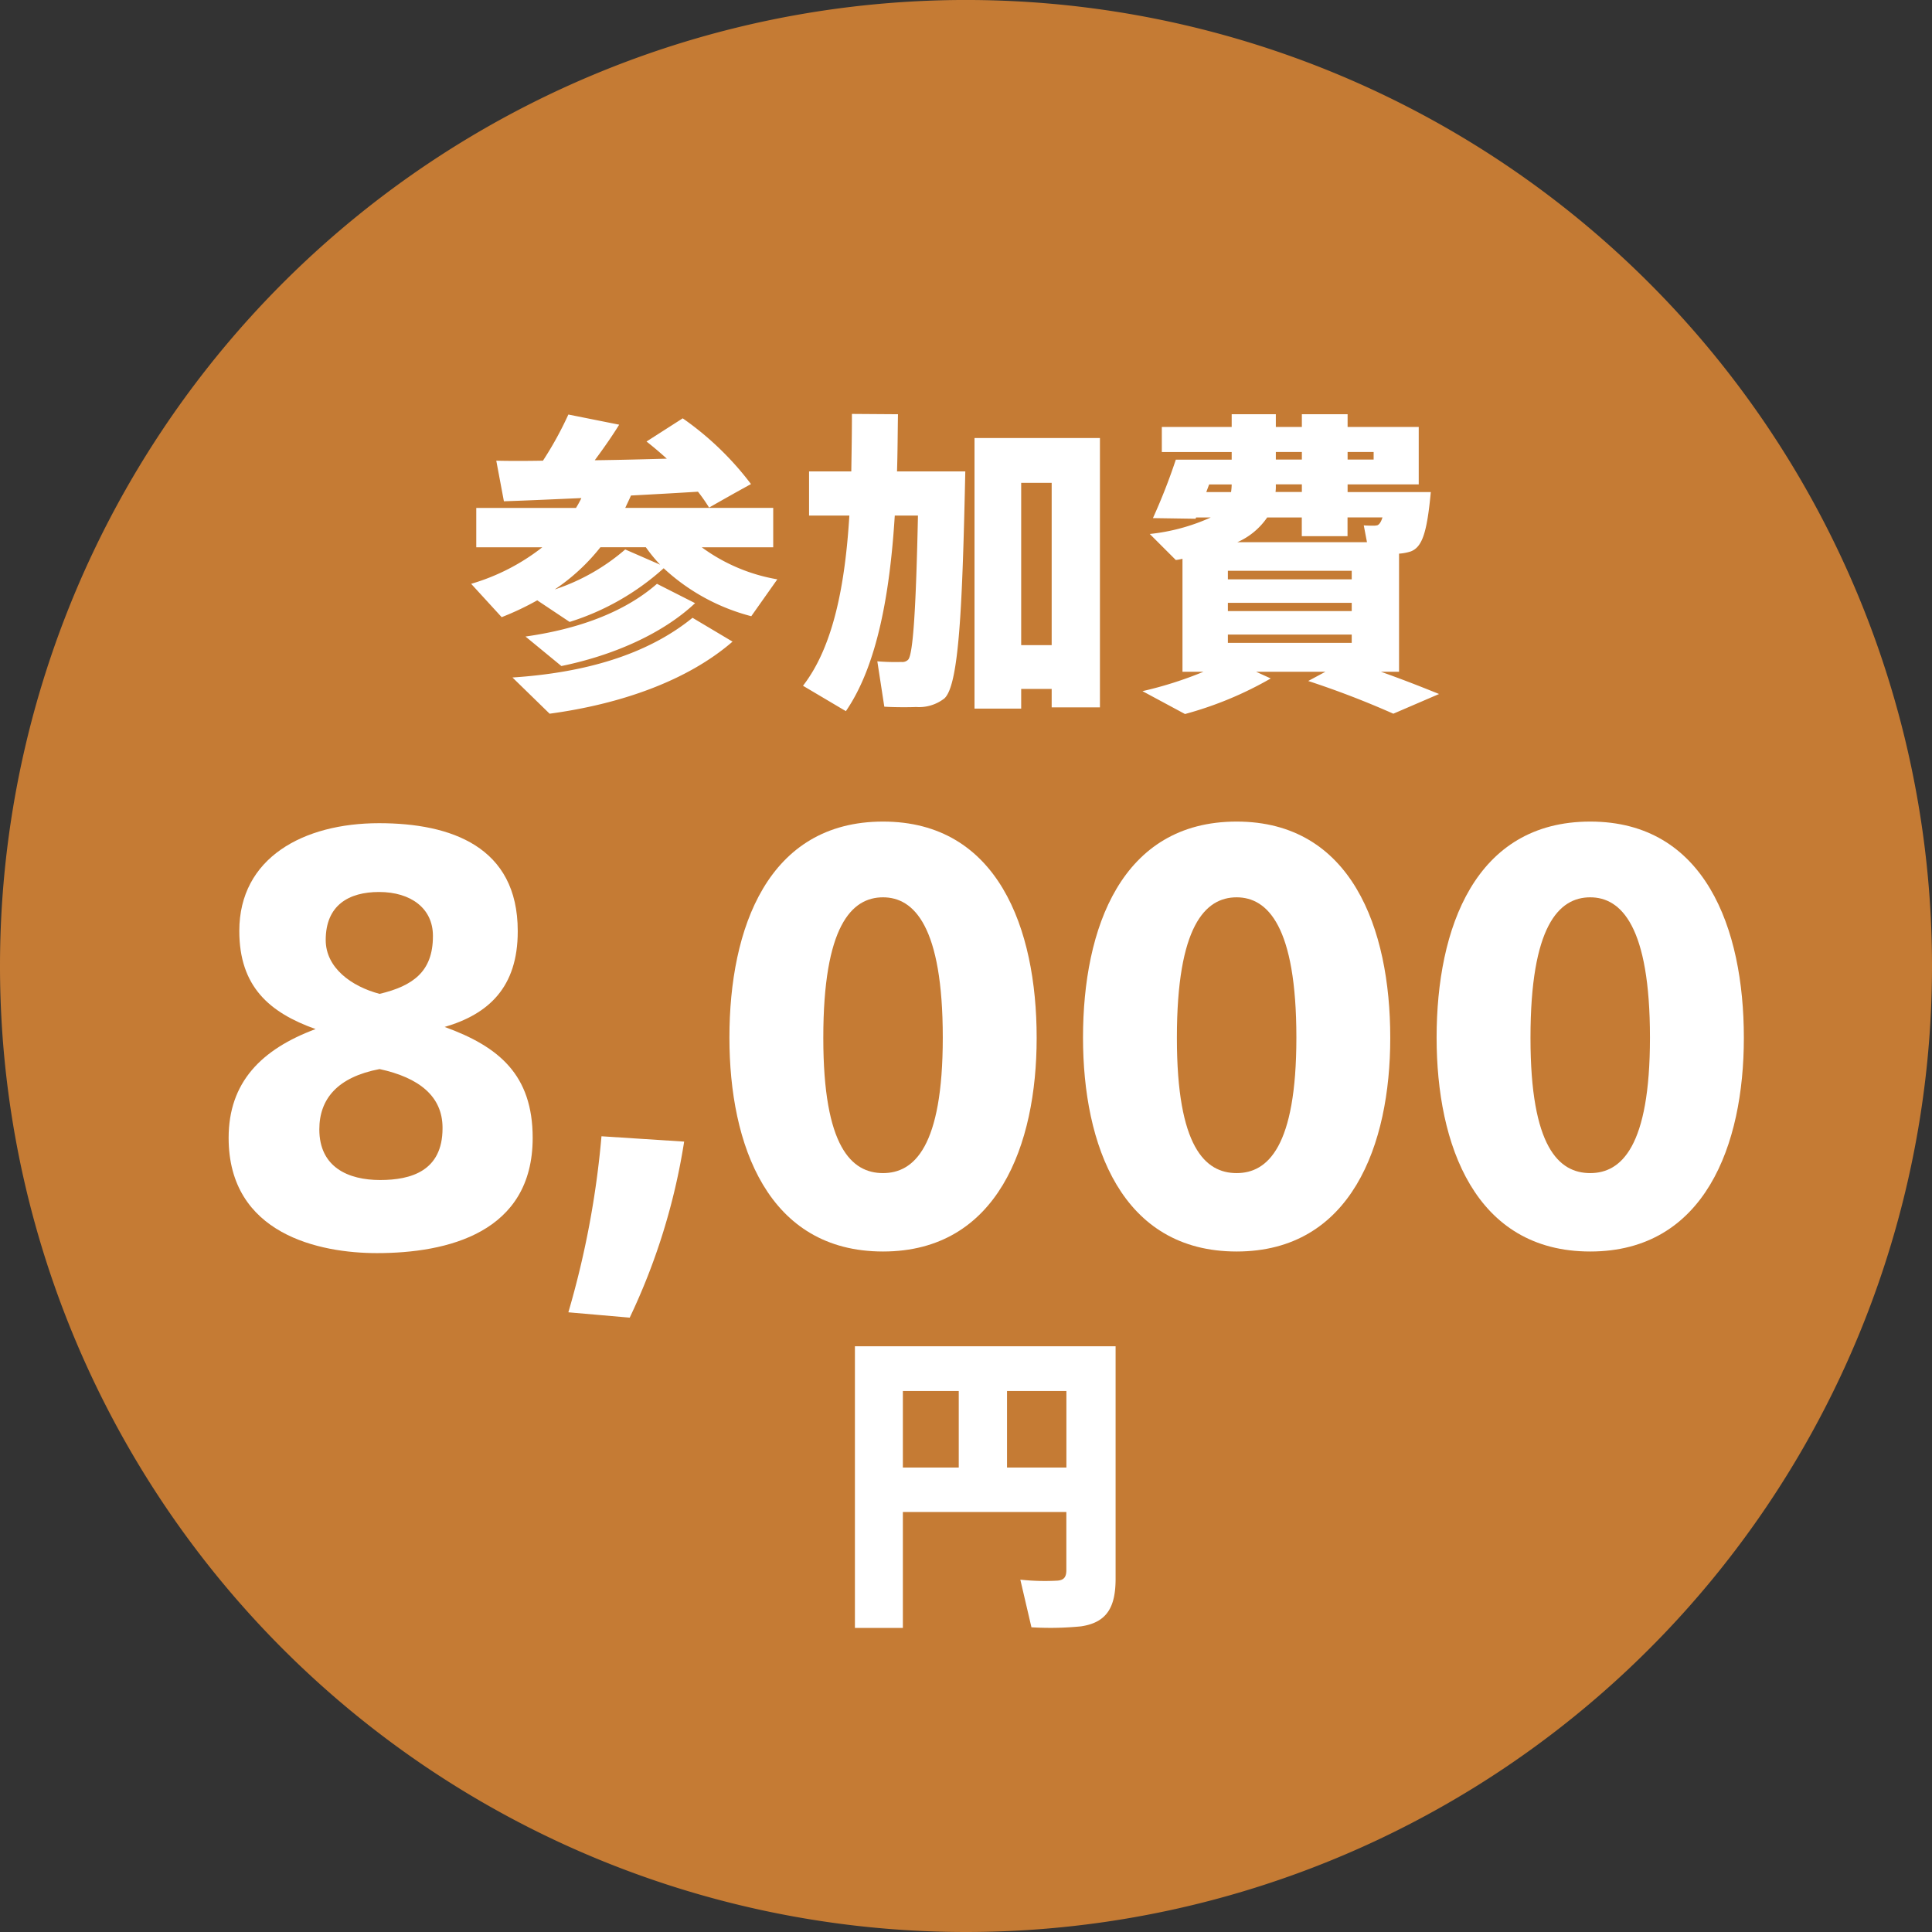 <svg xmlns="http://www.w3.org/2000/svg" width="180.837" height="180.837" viewBox="0 0 180.837 180.837"><rect x="0" y="0" width="180.837" height="180.837" fill="#333333" stroke="none"/><defs><style>.cls-1{fill:#c57b34;}.cls-2{fill:#fff;}</style></defs><g id="レイヤー_2" data-name="レイヤー 2"><g id="text"><path class="cls-1" d="M0,90.412a90.419,90.419,0,1,1,90.406,90.425A90.417,90.417,0,0,1,0,90.412Z"/><path class="cls-2" d="M53.318,58.213l-3.032-2.022a26.421,26.421,0,0,1-3.329,1.576L44.1,54.646a19.783,19.783,0,0,0,6.658-3.418H44.579V47.542h9.334a9.161,9.161,0,0,0,.505-.922c-2.7.119-5.291.238-7.252.3l-.714-3.8c1.189.03,2.7.03,4.369,0A32.764,32.764,0,0,0,53.2,38.8l4.756.951c-.624,1.011-1.427,2.17-2.288,3.329,2.288-.029,4.606-.089,6.747-.148-.595-.536-1.219-1.071-1.9-1.606l3.388-2.17a28.253,28.253,0,0,1,6.391,6.154c-1.308.712-2.616,1.456-3.924,2.2a15.175,15.175,0,0,0-1.04-1.487c-1.873.12-4.043.239-6.272.358-.178.416-.357.772-.534,1.159h13.85v3.686H65.684a16.687,16.687,0,0,0,7.074,3L70.32,57.678a19.073,19.073,0,0,1-8.2-4.489A23.689,23.689,0,0,1,53.318,58.213Zm15.248,1.843c-4.25,3.685-10.521,5.855-17.121,6.747l-3.477-3.389c6.748-.445,12.573-2.11,16.853-5.588Zm-3.506-3.6c-3.062,2.883-7.7,4.9-12.514,5.886L49.187,59.58c4.845-.684,9.214-2.229,12.305-4.934Zm-3.27-3.6a14.479,14.479,0,0,1-1.338-1.634H56.2a18.762,18.762,0,0,1-4.279,3.953,19.338,19.338,0,0,0,6.6-3.745Z"/><path class="cls-2" d="M88.212,44.123h2.141c-.268,12.4-.566,20.005-1.962,21.253a3.853,3.853,0,0,1-2.646.8c-.654.03-2.11.03-2.973-.03L82.119,61.9a20.316,20.316,0,0,0,2.259.06A.757.757,0,0,0,85,61.75c.476-.476.743-5.053.922-13.495h-2.17c-.446,7.134-1.606,14-4.578,18.31l-4.013-2.377c2.884-3.716,3.953-9.6,4.34-15.933H75.729V44.123h3.953c.029-1.812.059-3.6.059-5.38l4.31.03c-.03,1.754-.03,3.538-.089,5.35h4.25Zm7.372,20.361v1.843H91.215V41h11.74V66.209H98.438V64.484Zm2.854-4.1V45.193H95.584v15.19Z"/><path class="cls-2" d="M110.918,66.833l-3.982-2.141a35.527,35.527,0,0,0,5.707-1.813h-1.962V52.3a4.566,4.566,0,0,1-.624.118l-2.438-2.437a18.485,18.485,0,0,0,5.707-1.545h-1.367l-.06.119-3.983-.06a55.413,55.413,0,0,0,2.141-5.47h5.23v-.712h-6.539V39.962h6.539V38.773h4.132v1.189h2.437V38.773h4.281v1.189h6.658v5.38h-6.658v.714h7.788c-.357,3.8-.8,5.142-1.873,5.558a4.551,4.551,0,0,1-1.1.208V62.879h-1.694c1.932.684,3.685,1.368,5.439,2.081l-4.28,1.843a84.359,84.359,0,0,0-7.966-3.062l1.606-.862h-6.481l1.367.625A33.708,33.708,0,0,1,110.918,66.833Zm1.992-20.777h2.319a5.94,5.94,0,0,0,.058-.714h-2.11Zm13.613,7.371H114.931v.8h11.592Zm0,3H114.931V57.2h11.592Zm0,2.971H114.931v.774h11.592Zm1.427-8.649-.3-1.575c.3.029.774.029.982.029.119,0,.208-.029.267-.029.179-.06.357-.268.5-.743h-3.269v1.754h-4.281V48.434h-3.239a6.577,6.577,0,0,1-2.8,2.318Zm-8.56-4.7h2.466v-.714h-2.437v.149A3.7,3.7,0,0,1,119.39,46.056Zm.029-3.033h2.437v-.712h-2.437Zm9.155,0v-.712h-2.437v.712Z"/><path class="cls-2" d="M48.461,87.186c0,5.242-2.746,7.739-6.84,8.937,5.093,1.847,8.238,4.493,8.238,10.385,0,8.887-7.988,10.784-14.579,10.784-5.342,0-13.88-1.748-13.88-10.784,0-5.193,3.046-8.288,8.139-10.186-4.344-1.548-7.14-3.994-7.14-9.186,0-6.84,5.992-10.085,13.081-10.085,6.741,0,12.981,2.2,12.981,10.085Zm-7.039,18.373c0-2.946-2.2-4.694-5.892-5.493-3.944.749-5.641,2.8-5.641,5.643,0,3.545,2.7,4.742,5.691,4.742,2.9,0,5.842-.848,5.842-4.843Zm-.9-17.974c0-2.546-2.046-4.094-5.042-4.094-2.845,0-4.993,1.248-4.993,4.493,0,2.6,2.4,4.344,5.043,5.043,3.146-.749,4.992-2.1,4.992-5.392Z"/><path class="cls-2" d="M58.941,123.333l-5.742-.5a84.6,84.6,0,0,0,3.1-16.477l7.738.5A59.643,59.643,0,0,1,58.941,123.333Z"/><path class="cls-2" d="M97.032,97.171c0,9.985-3.644,19.971-14.379,19.971-10.784,0-14.379-9.986-14.379-20.021,0-10.234,3.595-20.221,14.379-20.221,10.735,0,14.379,9.987,14.379,20.221Zm-19.97,0c0,10.185,2.646,12.632,5.591,12.632,2.9,0,5.592-2.447,5.592-12.682,0-10.434-2.7-13.131-5.592-13.131-2.945,0-5.591,2.7-5.591,13.131Z"/><path class="cls-2" d="M130.129,97.171c0,9.985-3.645,19.971-14.379,19.971-10.784,0-14.379-9.986-14.379-20.021,0-10.234,3.595-20.221,14.379-20.221,10.734,0,14.379,9.987,14.379,20.221Zm-19.971,0c0,10.185,2.647,12.632,5.592,12.632,2.9,0,5.592-2.447,5.592-12.682,0-10.434-2.7-13.131-5.592-13.131-2.945,0-5.592,2.7-5.592,13.131Z"/><path class="cls-2" d="M163.226,97.171c0,9.985-3.645,19.971-14.379,19.971-10.784,0-14.379-9.986-14.379-20.021,0-10.234,3.595-20.221,14.379-20.221,10.734,0,14.379,9.987,14.379,20.221Zm-19.971,0c0,10.185,2.646,12.632,5.592,12.632,2.895,0,5.591-2.447,5.591-12.682,0-10.434-2.7-13.131-5.591-13.131-2.946,0-5.592,2.7-5.592,13.131Z"/><path class="cls-2" d="M84.509,141.526v10.85H80.021V126.011h24.4v21.758c0,2.645-.8,4.1-3.24,4.459a29.024,29.024,0,0,1-4.637.088l-1.04-4.459a21.026,21.026,0,0,0,3.507.09c.594-.059.8-.357.8-.981v-5.44Zm5.231-4.161V130.2H84.509v7.164Zm10.076,0V130.2H94.258v7.164Z"/></g></g></svg>